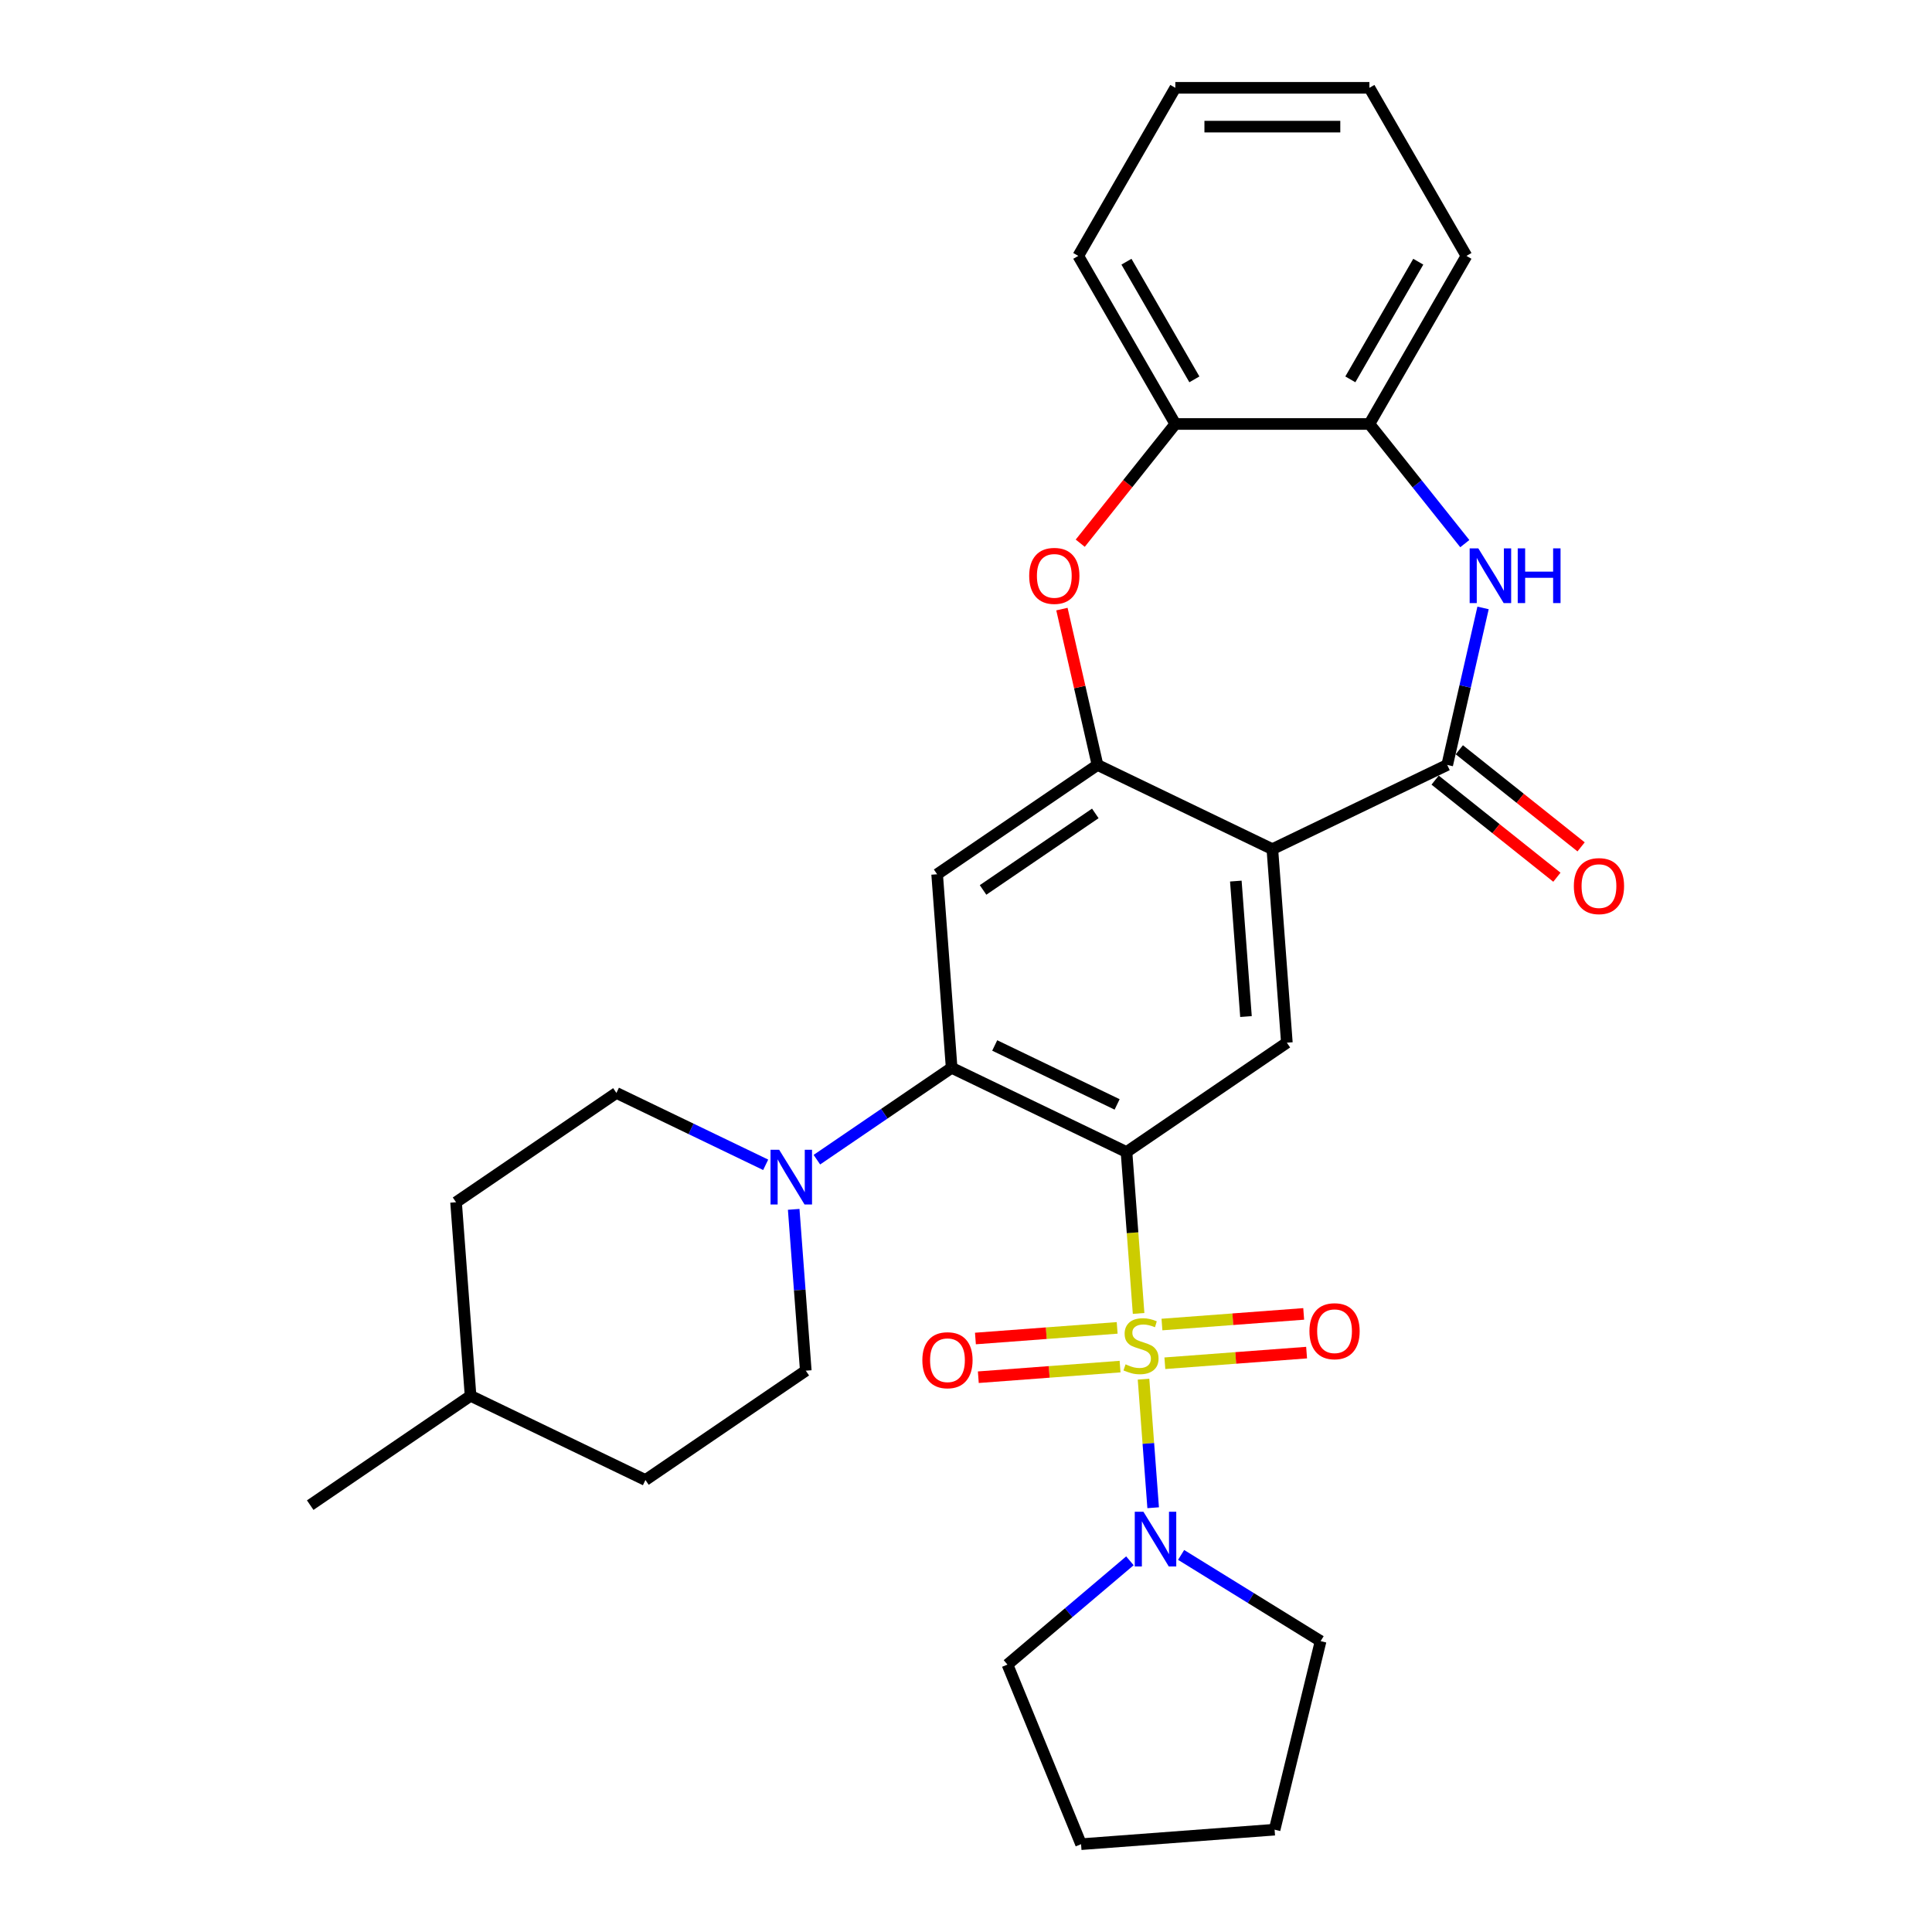 <?xml version='1.0' encoding='iso-8859-1'?>
<svg version='1.1' baseProfile='full'
              xmlns='http://www.w3.org/2000/svg'
                      xmlns:rdkit='http://www.rdkit.org/xml'
                      xmlns:xlink='http://www.w3.org/1999/xlink'
                  xml:space='preserve'
width='1000px' height='1000px' viewBox='0 0 1000 1000'>
<!-- END OF HEADER -->
<rect style='opacity:1.0;fill:#FFFFFF;stroke:none' width='1000' height='1000' x='0' y='0'> </rect>
<path class='bond-0' d='M 589.338,679.829 L 586.207,638.056' style='fill:none;fill-rule:evenodd;stroke:#CCCC00;stroke-width:6px;stroke-linecap:butt;stroke-linejoin:miter;stroke-opacity:1' />
<path class='bond-0' d='M 586.207,638.056 L 583.077,596.284' style='fill:none;fill-rule:evenodd;stroke:#000000;stroke-width:6px;stroke-linecap:butt;stroke-linejoin:miter;stroke-opacity:1' />
<path class='bond-8' d='M 591.887,713.851 L 594.381,747.126' style='fill:none;fill-rule:evenodd;stroke:#CCCC00;stroke-width:6px;stroke-linecap:butt;stroke-linejoin:miter;stroke-opacity:1' />
<path class='bond-8' d='M 594.381,747.126 L 596.874,780.401' style='fill:none;fill-rule:evenodd;stroke:#0000FF;stroke-width:6px;stroke-linecap:butt;stroke-linejoin:miter;stroke-opacity:1' />
<path class='bond-13' d='M 602.926,705.609 L 639.608,702.86' style='fill:none;fill-rule:evenodd;stroke:#CCCC00;stroke-width:6px;stroke-linecap:butt;stroke-linejoin:miter;stroke-opacity:1' />
<path class='bond-13' d='M 639.608,702.86 L 676.29,700.111' style='fill:none;fill-rule:evenodd;stroke:#FF0000;stroke-width:6px;stroke-linecap:butt;stroke-linejoin:miter;stroke-opacity:1' />
<path class='bond-13' d='M 601.425,685.574 L 638.107,682.825' style='fill:none;fill-rule:evenodd;stroke:#CCCC00;stroke-width:6px;stroke-linecap:butt;stroke-linejoin:miter;stroke-opacity:1' />
<path class='bond-13' d='M 638.107,682.825 L 674.789,680.076' style='fill:none;fill-rule:evenodd;stroke:#FF0000;stroke-width:6px;stroke-linecap:butt;stroke-linejoin:miter;stroke-opacity:1' />
<path class='bond-14' d='M 578.242,687.311 L 541.56,690.06' style='fill:none;fill-rule:evenodd;stroke:#CCCC00;stroke-width:6px;stroke-linecap:butt;stroke-linejoin:miter;stroke-opacity:1' />
<path class='bond-14' d='M 541.56,690.06 L 504.878,692.809' style='fill:none;fill-rule:evenodd;stroke:#FF0000;stroke-width:6px;stroke-linecap:butt;stroke-linejoin:miter;stroke-opacity:1' />
<path class='bond-14' d='M 579.743,707.346 L 543.061,710.095' style='fill:none;fill-rule:evenodd;stroke:#CCCC00;stroke-width:6px;stroke-linecap:butt;stroke-linejoin:miter;stroke-opacity:1' />
<path class='bond-14' d='M 543.061,710.095 L 506.379,712.844' style='fill:none;fill-rule:evenodd;stroke:#FF0000;stroke-width:6px;stroke-linecap:butt;stroke-linejoin:miter;stroke-opacity:1' />
<path class='bond-2' d='M 583.077,596.284 L 492.568,552.697' style='fill:none;fill-rule:evenodd;stroke:#000000;stroke-width:6px;stroke-linecap:butt;stroke-linejoin:miter;stroke-opacity:1' />
<path class='bond-2' d='M 578.218,571.644 L 514.862,541.133' style='fill:none;fill-rule:evenodd;stroke:#000000;stroke-width:6px;stroke-linecap:butt;stroke-linejoin:miter;stroke-opacity:1' />
<path class='bond-6' d='M 583.077,596.284 L 666.078,539.694' style='fill:none;fill-rule:evenodd;stroke:#000000;stroke-width:6px;stroke-linecap:butt;stroke-linejoin:miter;stroke-opacity:1' />
<path class='bond-1' d='M 658.571,439.518 L 666.078,539.694' style='fill:none;fill-rule:evenodd;stroke:#000000;stroke-width:6px;stroke-linecap:butt;stroke-linejoin:miter;stroke-opacity:1' />
<path class='bond-1' d='M 639.662,456.046 L 644.917,526.169' style='fill:none;fill-rule:evenodd;stroke:#000000;stroke-width:6px;stroke-linecap:butt;stroke-linejoin:miter;stroke-opacity:1' />
<path class='bond-3' d='M 658.571,439.518 L 749.08,395.931' style='fill:none;fill-rule:evenodd;stroke:#000000;stroke-width:6px;stroke-linecap:butt;stroke-linejoin:miter;stroke-opacity:1' />
<path class='bond-4' d='M 658.571,439.518 L 568.062,395.931' style='fill:none;fill-rule:evenodd;stroke:#000000;stroke-width:6px;stroke-linecap:butt;stroke-linejoin:miter;stroke-opacity:1' />
<path class='bond-7' d='M 492.568,552.697 L 485.061,452.52' style='fill:none;fill-rule:evenodd;stroke:#000000;stroke-width:6px;stroke-linecap:butt;stroke-linejoin:miter;stroke-opacity:1' />
<path class='bond-10' d='M 492.568,552.697 L 457.693,576.474' style='fill:none;fill-rule:evenodd;stroke:#000000;stroke-width:6px;stroke-linecap:butt;stroke-linejoin:miter;stroke-opacity:1' />
<path class='bond-10' d='M 457.693,576.474 L 422.818,600.252' style='fill:none;fill-rule:evenodd;stroke:#0000FF;stroke-width:6px;stroke-linecap:butt;stroke-linejoin:miter;stroke-opacity:1' />
<path class='bond-5' d='M 749.08,395.931 L 758.354,355.297' style='fill:none;fill-rule:evenodd;stroke:#000000;stroke-width:6px;stroke-linecap:butt;stroke-linejoin:miter;stroke-opacity:1' />
<path class='bond-5' d='M 758.354,355.297 L 767.629,314.664' style='fill:none;fill-rule:evenodd;stroke:#0000FF;stroke-width:6px;stroke-linecap:butt;stroke-linejoin:miter;stroke-opacity:1' />
<path class='bond-15' d='M 742.817,403.785 L 774.331,428.917' style='fill:none;fill-rule:evenodd;stroke:#000000;stroke-width:6px;stroke-linecap:butt;stroke-linejoin:miter;stroke-opacity:1' />
<path class='bond-15' d='M 774.331,428.917 L 805.846,454.049' style='fill:none;fill-rule:evenodd;stroke:#FF0000;stroke-width:6px;stroke-linecap:butt;stroke-linejoin:miter;stroke-opacity:1' />
<path class='bond-15' d='M 755.343,388.077 L 786.858,413.209' style='fill:none;fill-rule:evenodd;stroke:#000000;stroke-width:6px;stroke-linecap:butt;stroke-linejoin:miter;stroke-opacity:1' />
<path class='bond-15' d='M 786.858,413.209 L 818.373,438.341' style='fill:none;fill-rule:evenodd;stroke:#FF0000;stroke-width:6px;stroke-linecap:butt;stroke-linejoin:miter;stroke-opacity:1' />
<path class='bond-9' d='M 568.062,395.931 L 558.856,355.597' style='fill:none;fill-rule:evenodd;stroke:#000000;stroke-width:6px;stroke-linecap:butt;stroke-linejoin:miter;stroke-opacity:1' />
<path class='bond-9' d='M 558.856,355.597 L 549.651,315.264' style='fill:none;fill-rule:evenodd;stroke:#FF0000;stroke-width:6px;stroke-linecap:butt;stroke-linejoin:miter;stroke-opacity:1' />
<path class='bond-31' d='M 568.062,395.931 L 485.061,452.52' style='fill:none;fill-rule:evenodd;stroke:#000000;stroke-width:6px;stroke-linecap:butt;stroke-linejoin:miter;stroke-opacity:1' />
<path class='bond-31' d='M 566.93,421.02 L 508.829,460.632' style='fill:none;fill-rule:evenodd;stroke:#000000;stroke-width:6px;stroke-linecap:butt;stroke-linejoin:miter;stroke-opacity:1' />
<path class='bond-11' d='M 758.182,281.376 L 733.491,250.414' style='fill:none;fill-rule:evenodd;stroke:#0000FF;stroke-width:6px;stroke-linecap:butt;stroke-linejoin:miter;stroke-opacity:1' />
<path class='bond-11' d='M 733.491,250.414 L 708.8,219.452' style='fill:none;fill-rule:evenodd;stroke:#000000;stroke-width:6px;stroke-linecap:butt;stroke-linejoin:miter;stroke-opacity:1' />
<path class='bond-20' d='M 611.342,804.825 L 647.445,827.135' style='fill:none;fill-rule:evenodd;stroke:#0000FF;stroke-width:6px;stroke-linecap:butt;stroke-linejoin:miter;stroke-opacity:1' />
<path class='bond-20' d='M 647.445,827.135 L 683.548,849.445' style='fill:none;fill-rule:evenodd;stroke:#000000;stroke-width:6px;stroke-linecap:butt;stroke-linejoin:miter;stroke-opacity:1' />
<path class='bond-21' d='M 584.84,807.869 L 553.149,834.73' style='fill:none;fill-rule:evenodd;stroke:#0000FF;stroke-width:6px;stroke-linecap:butt;stroke-linejoin:miter;stroke-opacity:1' />
<path class='bond-21' d='M 553.149,834.73 L 521.459,861.592' style='fill:none;fill-rule:evenodd;stroke:#000000;stroke-width:6px;stroke-linecap:butt;stroke-linejoin:miter;stroke-opacity:1' />
<path class='bond-12' d='M 559.131,281.161 L 583.737,250.306' style='fill:none;fill-rule:evenodd;stroke:#FF0000;stroke-width:6px;stroke-linecap:butt;stroke-linejoin:miter;stroke-opacity:1' />
<path class='bond-12' d='M 583.737,250.306 L 608.343,219.452' style='fill:none;fill-rule:evenodd;stroke:#000000;stroke-width:6px;stroke-linecap:butt;stroke-linejoin:miter;stroke-opacity:1' />
<path class='bond-16' d='M 396.315,602.905 L 357.686,584.302' style='fill:none;fill-rule:evenodd;stroke:#0000FF;stroke-width:6px;stroke-linecap:butt;stroke-linejoin:miter;stroke-opacity:1' />
<path class='bond-16' d='M 357.686,584.302 L 319.057,565.7' style='fill:none;fill-rule:evenodd;stroke:#000000;stroke-width:6px;stroke-linecap:butt;stroke-linejoin:miter;stroke-opacity:1' />
<path class='bond-17' d='M 410.816,625.958 L 413.944,667.71' style='fill:none;fill-rule:evenodd;stroke:#0000FF;stroke-width:6px;stroke-linecap:butt;stroke-linejoin:miter;stroke-opacity:1' />
<path class='bond-17' d='M 413.944,667.71 L 417.073,709.463' style='fill:none;fill-rule:evenodd;stroke:#000000;stroke-width:6px;stroke-linecap:butt;stroke-linejoin:miter;stroke-opacity:1' />
<path class='bond-23' d='M 708.8,219.452 L 759.028,132.453' style='fill:none;fill-rule:evenodd;stroke:#000000;stroke-width:6px;stroke-linecap:butt;stroke-linejoin:miter;stroke-opacity:1' />
<path class='bond-23' d='M 698.934,196.356 L 734.094,135.457' style='fill:none;fill-rule:evenodd;stroke:#000000;stroke-width:6px;stroke-linecap:butt;stroke-linejoin:miter;stroke-opacity:1' />
<path class='bond-32' d='M 708.8,219.452 L 608.343,219.452' style='fill:none;fill-rule:evenodd;stroke:#000000;stroke-width:6px;stroke-linecap:butt;stroke-linejoin:miter;stroke-opacity:1' />
<path class='bond-24' d='M 608.343,219.452 L 558.114,132.453' style='fill:none;fill-rule:evenodd;stroke:#000000;stroke-width:6px;stroke-linecap:butt;stroke-linejoin:miter;stroke-opacity:1' />
<path class='bond-24' d='M 618.208,196.356 L 583.048,135.457' style='fill:none;fill-rule:evenodd;stroke:#000000;stroke-width:6px;stroke-linecap:butt;stroke-linejoin:miter;stroke-opacity:1' />
<path class='bond-19' d='M 319.057,565.7 L 236.056,622.289' style='fill:none;fill-rule:evenodd;stroke:#000000;stroke-width:6px;stroke-linecap:butt;stroke-linejoin:miter;stroke-opacity:1' />
<path class='bond-18' d='M 417.073,709.463 L 334.072,766.052' style='fill:none;fill-rule:evenodd;stroke:#000000;stroke-width:6px;stroke-linecap:butt;stroke-linejoin:miter;stroke-opacity:1' />
<path class='bond-22' d='M 334.072,766.052 L 243.563,722.466' style='fill:none;fill-rule:evenodd;stroke:#000000;stroke-width:6px;stroke-linecap:butt;stroke-linejoin:miter;stroke-opacity:1' />
<path class='bond-33' d='M 236.056,622.289 L 243.563,722.466' style='fill:none;fill-rule:evenodd;stroke:#000000;stroke-width:6px;stroke-linecap:butt;stroke-linejoin:miter;stroke-opacity:1' />
<path class='bond-27' d='M 683.548,849.445 L 659.732,947.038' style='fill:none;fill-rule:evenodd;stroke:#000000;stroke-width:6px;stroke-linecap:butt;stroke-linejoin:miter;stroke-opacity:1' />
<path class='bond-26' d='M 521.459,861.592 L 559.555,954.545' style='fill:none;fill-rule:evenodd;stroke:#000000;stroke-width:6px;stroke-linecap:butt;stroke-linejoin:miter;stroke-opacity:1' />
<path class='bond-25' d='M 243.563,722.466 L 160.561,779.055' style='fill:none;fill-rule:evenodd;stroke:#000000;stroke-width:6px;stroke-linecap:butt;stroke-linejoin:miter;stroke-opacity:1' />
<path class='bond-29' d='M 759.028,132.453 L 708.8,45.455' style='fill:none;fill-rule:evenodd;stroke:#000000;stroke-width:6px;stroke-linecap:butt;stroke-linejoin:miter;stroke-opacity:1' />
<path class='bond-28' d='M 558.114,132.453 L 608.343,45.455' style='fill:none;fill-rule:evenodd;stroke:#000000;stroke-width:6px;stroke-linecap:butt;stroke-linejoin:miter;stroke-opacity:1' />
<path class='bond-30' d='M 559.555,954.545 L 659.732,947.038' style='fill:none;fill-rule:evenodd;stroke:#000000;stroke-width:6px;stroke-linecap:butt;stroke-linejoin:miter;stroke-opacity:1' />
<path class='bond-34' d='M 608.343,45.455 L 708.8,45.455' style='fill:none;fill-rule:evenodd;stroke:#000000;stroke-width:6px;stroke-linecap:butt;stroke-linejoin:miter;stroke-opacity:1' />
<path class='bond-34' d='M 623.411,65.546 L 693.731,65.546' style='fill:none;fill-rule:evenodd;stroke:#000000;stroke-width:6px;stroke-linecap:butt;stroke-linejoin:miter;stroke-opacity:1' />
<path  class='atom-0' d='M 582.584 706.18
Q 582.904 706.3, 584.224 706.86
Q 585.544 707.42, 586.984 707.78
Q 588.464 708.1, 589.904 708.1
Q 592.584 708.1, 594.144 706.82
Q 595.704 705.5, 595.704 703.22
Q 595.704 701.66, 594.904 700.7
Q 594.144 699.74, 592.944 699.22
Q 591.744 698.7, 589.744 698.1
Q 587.224 697.34, 585.704 696.62
Q 584.224 695.9, 583.144 694.38
Q 582.104 692.86, 582.104 690.3
Q 582.104 686.74, 584.504 684.54
Q 586.944 682.34, 591.744 682.34
Q 595.024 682.34, 598.744 683.9
L 597.824 686.98
Q 594.424 685.58, 591.864 685.58
Q 589.104 685.58, 587.584 686.74
Q 586.064 687.86, 586.104 689.82
Q 586.104 691.34, 586.864 692.26
Q 587.664 693.18, 588.784 693.7
Q 589.944 694.22, 591.864 694.82
Q 594.424 695.62, 595.944 696.42
Q 597.464 697.22, 598.544 698.86
Q 599.664 700.46, 599.664 703.22
Q 599.664 707.14, 597.024 709.26
Q 594.424 711.34, 590.064 711.34
Q 587.544 711.34, 585.624 710.78
Q 583.744 710.26, 581.504 709.34
L 582.584 706.18
' fill='#CCCC00'/>
<path  class='atom-6' d='M 765.174 283.832
L 774.454 298.832
Q 775.374 300.312, 776.854 302.992
Q 778.334 305.672, 778.414 305.832
L 778.414 283.832
L 782.174 283.832
L 782.174 312.152
L 778.294 312.152
L 768.334 295.752
Q 767.174 293.832, 765.934 291.632
Q 764.734 289.432, 764.374 288.752
L 764.374 312.152
L 760.694 312.152
L 760.694 283.832
L 765.174 283.832
' fill='#0000FF'/>
<path  class='atom-6' d='M 785.574 283.832
L 789.414 283.832
L 789.414 295.872
L 803.894 295.872
L 803.894 283.832
L 807.734 283.832
L 807.734 312.152
L 803.894 312.152
L 803.894 299.072
L 789.414 299.072
L 789.414 312.152
L 785.574 312.152
L 785.574 283.832
' fill='#0000FF'/>
<path  class='atom-9' d='M 591.831 782.476
L 601.111 797.476
Q 602.031 798.956, 603.511 801.636
Q 604.991 804.316, 605.071 804.476
L 605.071 782.476
L 608.831 782.476
L 608.831 810.796
L 604.951 810.796
L 594.991 794.396
Q 593.831 792.476, 592.591 790.276
Q 591.391 788.076, 591.031 787.396
L 591.031 810.796
L 587.351 810.796
L 587.351 782.476
L 591.831 782.476
' fill='#0000FF'/>
<path  class='atom-10' d='M 532.708 298.072
Q 532.708 291.272, 536.068 287.472
Q 539.428 283.672, 545.708 283.672
Q 551.988 283.672, 555.348 287.472
Q 558.708 291.272, 558.708 298.072
Q 558.708 304.952, 555.308 308.872
Q 551.908 312.752, 545.708 312.752
Q 539.468 312.752, 536.068 308.872
Q 532.708 304.992, 532.708 298.072
M 545.708 309.552
Q 550.028 309.552, 552.348 306.672
Q 554.708 303.752, 554.708 298.072
Q 554.708 292.512, 552.348 289.712
Q 550.028 286.872, 545.708 286.872
Q 541.388 286.872, 539.028 289.672
Q 536.708 292.472, 536.708 298.072
Q 536.708 303.792, 539.028 306.672
Q 541.388 309.552, 545.708 309.552
' fill='#FF0000'/>
<path  class='atom-11' d='M 403.306 595.126
L 412.586 610.126
Q 413.506 611.606, 414.986 614.286
Q 416.466 616.966, 416.546 617.126
L 416.546 595.126
L 420.306 595.126
L 420.306 623.446
L 416.426 623.446
L 406.466 607.046
Q 405.306 605.126, 404.066 602.926
Q 402.866 600.726, 402.506 600.046
L 402.506 623.446
L 398.826 623.446
L 398.826 595.126
L 403.306 595.126
' fill='#0000FF'/>
<path  class='atom-14' d='M 677.76 689.033
Q 677.76 682.233, 681.12 678.433
Q 684.48 674.633, 690.76 674.633
Q 697.04 674.633, 700.4 678.433
Q 703.76 682.233, 703.76 689.033
Q 703.76 695.913, 700.36 699.833
Q 696.96 703.713, 690.76 703.713
Q 684.52 703.713, 681.12 699.833
Q 677.76 695.953, 677.76 689.033
M 690.76 700.513
Q 695.08 700.513, 697.4 697.633
Q 699.76 694.713, 699.76 689.033
Q 699.76 683.473, 697.4 680.673
Q 695.08 677.833, 690.76 677.833
Q 686.44 677.833, 684.08 680.633
Q 681.76 683.433, 681.76 689.033
Q 681.76 694.753, 684.08 697.633
Q 686.44 700.513, 690.76 700.513
' fill='#FF0000'/>
<path  class='atom-15' d='M 477.408 704.047
Q 477.408 697.247, 480.768 693.447
Q 484.128 689.647, 490.408 689.647
Q 496.688 689.647, 500.048 693.447
Q 503.408 697.247, 503.408 704.047
Q 503.408 710.927, 500.008 714.847
Q 496.608 718.727, 490.408 718.727
Q 484.168 718.727, 480.768 714.847
Q 477.408 710.967, 477.408 704.047
M 490.408 715.527
Q 494.728 715.527, 497.048 712.647
Q 499.408 709.727, 499.408 704.047
Q 499.408 698.487, 497.048 695.687
Q 494.728 692.847, 490.408 692.847
Q 486.088 692.847, 483.728 695.647
Q 481.408 698.447, 481.408 704.047
Q 481.408 709.767, 483.728 712.647
Q 486.088 715.527, 490.408 715.527
' fill='#FF0000'/>
<path  class='atom-16' d='M 814.621 458.645
Q 814.621 451.845, 817.981 448.045
Q 821.341 444.245, 827.621 444.245
Q 833.901 444.245, 837.261 448.045
Q 840.621 451.845, 840.621 458.645
Q 840.621 465.525, 837.221 469.445
Q 833.821 473.325, 827.621 473.325
Q 821.381 473.325, 817.981 469.445
Q 814.621 465.565, 814.621 458.645
M 827.621 470.125
Q 831.941 470.125, 834.261 467.245
Q 836.621 464.325, 836.621 458.645
Q 836.621 453.085, 834.261 450.285
Q 831.941 447.445, 827.621 447.445
Q 823.301 447.445, 820.941 450.245
Q 818.621 453.045, 818.621 458.645
Q 818.621 464.365, 820.941 467.245
Q 823.301 470.125, 827.621 470.125
' fill='#FF0000'/>
</svg>
